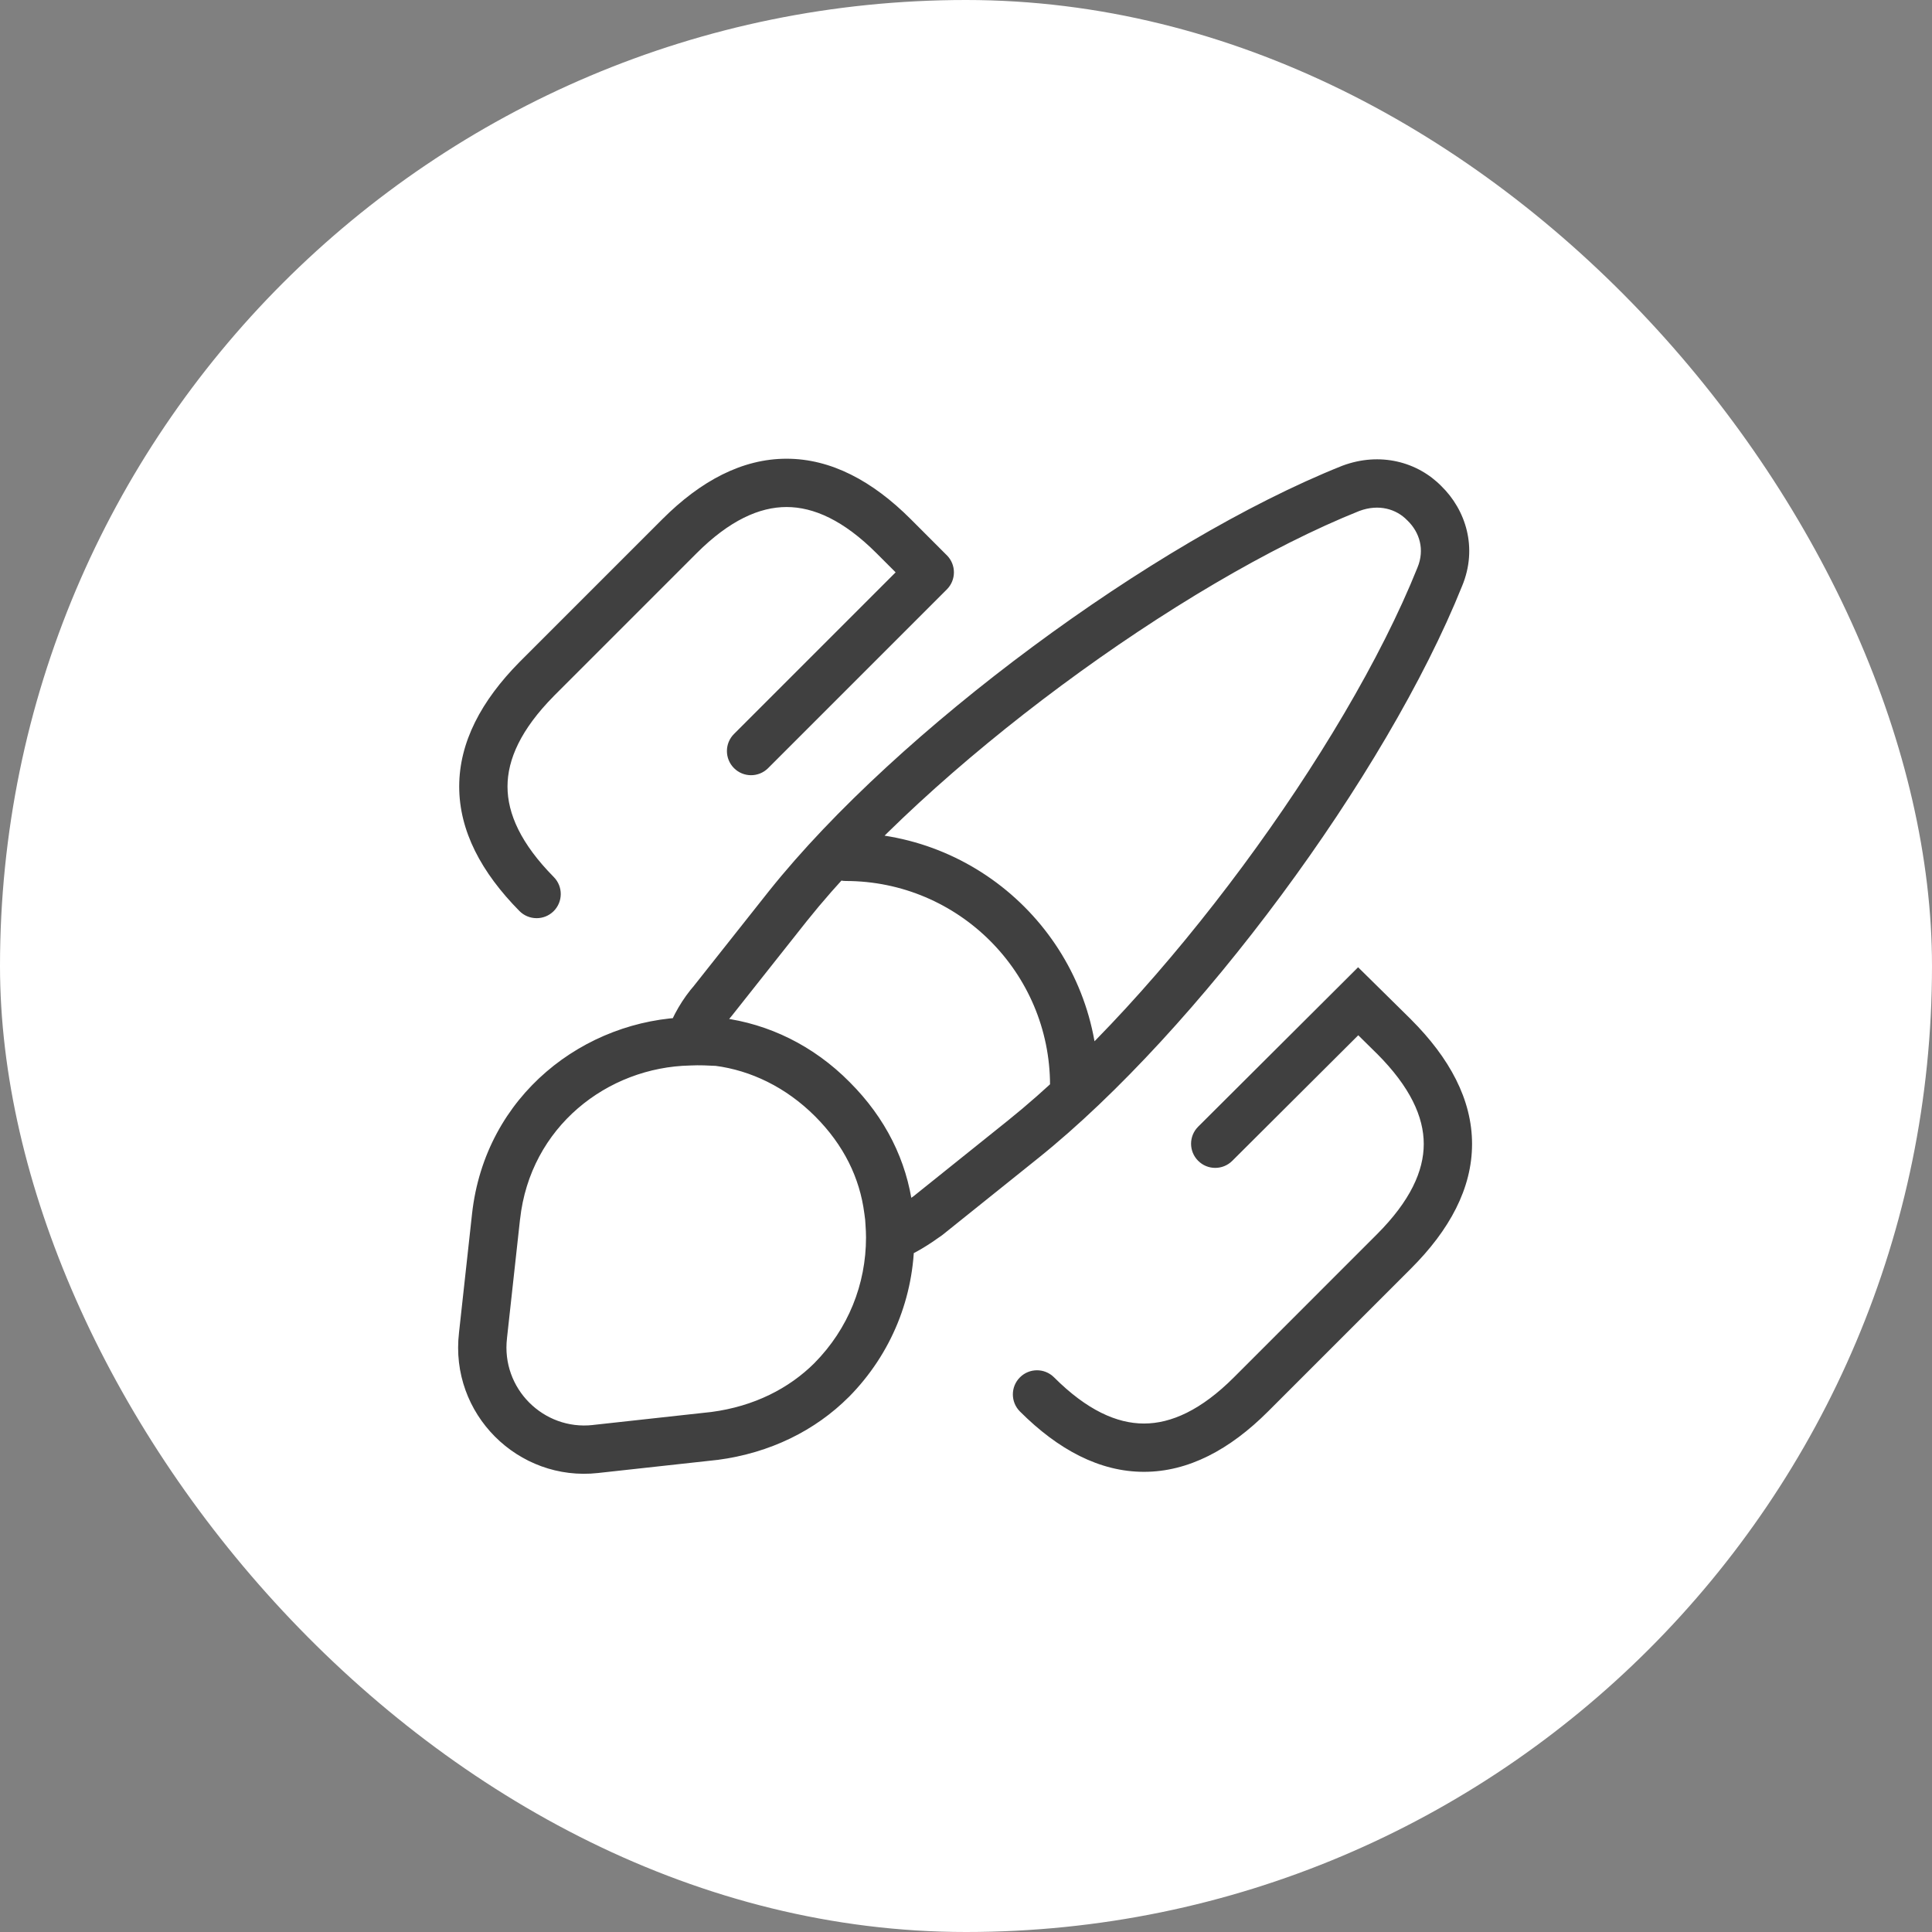 <svg width="60" height="60" viewBox="0 0 60 60" fill="none" xmlns="http://www.w3.org/2000/svg">
<rect x="0" y="0" width="60" height="60" fill="#808080" stroke="none"/>
<rect width="60" height="60" rx="30" fill="white"/>
<path d="M44.715 17.91L44.022 17.623L44.019 17.631L44.715 17.91ZM31.77 35.385L31.301 34.8L31.301 34.8L31.77 35.385ZM28.815 37.755L29.253 38.364C29.264 38.356 29.274 38.348 29.284 38.34L28.815 37.755ZM27.585 37.575L26.841 37.672C26.842 37.679 26.843 37.685 26.844 37.692L27.585 37.575ZM22.305 32.355L22.401 31.611C22.382 31.608 22.362 31.607 22.342 31.606L22.305 32.355ZM21.405 32.34L20.698 32.089C20.612 32.331 20.656 32.6 20.815 32.803C20.973 33.005 21.224 33.112 21.48 33.086L21.405 32.34ZM22.14 31.08L22.704 31.574C22.712 31.564 22.72 31.555 22.728 31.545L22.14 31.08ZM24.48 28.125L23.894 27.657L23.892 27.659L24.48 28.125ZM41.955 15.165L41.693 14.462C41.688 14.464 41.682 14.466 41.677 14.468L41.955 15.165ZM44.235 15.63L43.697 16.153C43.702 16.158 43.707 16.163 43.712 16.167L44.235 15.63ZM25.83 42.855L26.36 43.385L26.364 43.382L25.83 42.855ZM22.185 44.595L22.267 45.34C22.272 45.34 22.277 45.339 22.283 45.339L22.185 44.595ZM18.495 45L18.413 44.254L18.412 44.255L18.495 45ZM15 41.475L15.745 41.562L15.745 41.557L15 41.475ZM15.405 37.785L16.15 37.867L16.151 37.867L15.405 37.785ZM21.42 32.34L21.435 33.09C21.443 33.09 21.45 33.089 21.457 33.089L21.42 32.34ZM22.32 32.355L22.416 31.611C22.397 31.609 22.378 31.607 22.359 31.606L22.32 32.355ZM25.86 34.14L25.326 34.666L25.33 34.67L25.86 34.14ZM27.6 37.575L28.349 37.535C28.348 37.516 28.346 37.497 28.344 37.477L27.6 37.575ZM32.61 33.705C32.61 34.119 32.946 34.455 33.36 34.455C33.774 34.455 34.11 34.119 34.11 33.705H33.36H32.61ZM26.265 25.86C25.851 25.86 25.515 26.196 25.515 26.61C25.515 27.024 25.851 27.36 26.265 27.36V26.61V25.86ZM42.18 31.095L42.707 30.561L42.177 30.039L41.651 30.564L42.18 31.095ZM43.29 32.19L43.82 31.66L43.817 31.656L43.29 32.19ZM43.29 38.865L42.76 38.334L43.29 38.865ZM38.85 43.305L39.38 43.835L38.85 43.305ZM32.735 42.775C32.442 42.482 31.968 42.482 31.675 42.775C31.382 43.067 31.382 43.542 31.675 43.835L32.205 43.305L32.735 42.775ZM16.131 28.292C16.422 28.586 16.897 28.59 17.192 28.299C17.486 28.008 17.49 27.533 17.199 27.238L16.665 27.765L16.131 28.292ZM16.665 21.09L16.135 20.559L16.131 20.563L16.665 21.09ZM21.105 16.65L21.635 17.18L21.105 16.65ZM27.75 16.65L28.28 16.119V16.119L27.75 16.65ZM28.33 18.29C28.622 18.583 29.097 18.583 29.39 18.29C29.683 17.997 29.683 17.522 29.39 17.23L28.86 17.76L28.33 18.29ZM29.405 18.305C29.698 18.012 29.698 17.537 29.405 17.244C29.112 16.952 28.637 16.952 28.345 17.244L28.875 17.775L29.405 18.305ZM22.795 22.794C22.502 23.087 22.502 23.562 22.795 23.855C23.087 24.148 23.562 24.148 23.855 23.855L23.325 23.325L22.795 22.794ZM37.211 34.989C36.917 35.281 36.916 35.756 37.209 36.049C37.501 36.343 37.976 36.343 38.269 36.051L37.74 35.52L37.211 34.989ZM44.715 17.91L44.019 17.631C41.757 23.272 36.044 30.996 31.301 34.8L31.77 35.385L32.239 35.97C37.185 32.004 43.053 24.068 45.411 18.189L44.715 17.91ZM31.77 35.385L31.301 34.8L28.346 37.17L28.815 37.755L29.284 38.34L32.239 35.97L31.77 35.385ZM28.815 37.755L28.377 37.146C28.019 37.404 27.704 37.601 27.371 37.732L27.645 38.43L27.919 39.128C28.426 38.929 28.861 38.646 29.253 38.364L28.815 37.755ZM27.645 38.43H28.395C28.395 38.135 28.379 37.794 28.326 37.458L27.585 37.575L26.844 37.692C26.881 37.926 26.895 38.184 26.895 38.43H27.645ZM27.585 37.575L28.329 37.477C28.141 36.046 27.492 34.726 26.375 33.609L25.845 34.14L25.315 34.67C26.208 35.564 26.699 36.584 26.841 37.672L27.585 37.575ZM25.845 34.14L26.375 33.609C25.242 32.476 23.846 31.798 22.401 31.611L22.305 32.355L22.209 33.099C23.314 33.242 24.408 33.763 25.315 34.67L25.845 34.14ZM22.305 32.355L22.342 31.606C22.093 31.593 21.704 31.556 21.33 31.594L21.405 32.34L21.48 33.086C21.706 33.063 21.916 33.086 22.267 33.104L22.305 32.355ZM21.405 32.34L22.112 32.591C22.245 32.214 22.453 31.861 22.704 31.574L22.14 31.08L21.576 30.586C21.197 31.018 20.894 31.536 20.698 32.089L21.405 32.34ZM22.14 31.08L22.728 31.545L25.068 28.59L24.48 28.125L23.892 27.659L21.552 30.614L22.14 31.08ZM24.48 28.125L25.066 28.593C26.947 26.238 29.826 23.615 32.961 21.291C36.096 18.967 39.44 16.977 42.233 15.861L41.955 15.165L41.677 14.468C38.725 15.648 35.266 17.715 32.068 20.086C28.869 22.457 25.883 25.167 23.894 27.657L24.48 28.125ZM41.955 15.165L42.217 15.868C42.823 15.642 43.365 15.811 43.697 16.153L44.235 15.63L44.773 15.107C44.025 14.339 42.857 14.028 41.693 14.462L41.955 15.165ZM44.235 15.63L43.712 16.167C44.09 16.535 44.25 17.071 44.022 17.623L44.715 17.91L45.408 18.197C45.9 17.009 45.52 15.834 44.758 15.092L44.235 15.63ZM27.645 38.43H26.895C26.895 39.885 26.341 41.27 25.296 42.328L25.83 42.855L26.364 43.382C27.689 42.039 28.395 40.274 28.395 38.43H27.645ZM25.83 42.855L25.3 42.325C24.506 43.118 23.416 43.677 22.087 43.851L22.185 44.595L22.283 45.339C23.924 45.123 25.323 44.422 26.36 43.385L25.83 42.855ZM22.185 44.595L22.103 43.849L18.413 44.254L18.495 45L18.577 45.745L22.267 45.34L22.185 44.595ZM18.495 45L18.412 44.255C16.879 44.426 15.562 43.121 15.745 41.562L15 41.475L14.255 41.387C13.958 43.909 16.091 46.024 18.578 45.745L18.495 45ZM15 41.475L15.745 41.557L16.15 37.867L15.405 37.785L14.659 37.703L14.254 41.393L15 41.475ZM15.405 37.785L16.151 37.867C16.465 34.995 18.861 33.143 21.435 33.09L21.42 32.34L21.404 31.59C18.159 31.657 15.065 34.005 14.659 37.703L15.405 37.785ZM21.42 32.34L21.457 33.089C21.714 33.076 21.992 33.089 22.28 33.104L22.32 32.355L22.359 31.606C22.077 31.591 21.726 31.574 21.383 31.591L21.42 32.34ZM22.32 32.355L22.224 33.099C23.333 33.242 24.424 33.751 25.326 34.666L25.86 34.14L26.394 33.613C25.256 32.459 23.857 31.797 22.416 31.611L22.32 32.355ZM25.86 34.14L25.33 34.67C26.223 35.564 26.714 36.584 26.856 37.672L27.6 37.575L28.344 37.477C28.156 36.046 27.507 34.726 26.39 33.609L25.86 34.14ZM27.6 37.575L26.851 37.614C26.869 37.955 26.895 38.168 26.895 38.43H27.645H28.395C28.395 38.122 28.361 37.765 28.349 37.535L27.6 37.575ZM33.36 33.705H34.11C34.11 29.376 30.594 25.86 26.265 25.86V26.61V27.36C29.766 27.36 32.61 30.204 32.61 33.705H33.36ZM42.18 31.095L41.653 31.629L42.763 32.724L43.29 32.19L43.817 31.656L42.707 30.561L42.18 31.095ZM43.29 32.19L42.76 32.72C43.797 33.758 44.216 34.688 44.216 35.527C44.216 36.367 43.797 37.297 42.76 38.334L43.29 38.865L43.82 39.395C45.018 38.198 45.716 36.908 45.716 35.527C45.716 34.147 45.018 32.857 43.82 31.66L43.29 32.19ZM43.29 38.865L42.76 38.334L38.32 42.775L38.85 43.305L39.38 43.835L43.82 39.395L43.29 38.865ZM38.85 43.305L38.32 42.775C37.301 43.794 36.37 44.209 35.527 44.209C34.685 44.209 33.754 43.794 32.735 42.775L32.205 43.305L31.675 43.835C32.861 45.021 34.15 45.709 35.527 45.709C36.905 45.709 38.194 45.021 39.38 43.835L38.85 43.305ZM16.665 27.765L17.199 27.238C16.176 26.202 15.761 25.27 15.761 24.427C15.761 23.584 16.176 22.653 17.199 21.617L16.665 21.09L16.131 20.563C14.948 21.762 14.261 23.05 14.261 24.427C14.261 25.805 14.948 27.093 16.131 28.292L16.665 27.765ZM16.665 21.09L17.195 21.62L21.635 17.18L21.105 16.65L20.575 16.119L16.135 20.559L16.665 21.09ZM21.105 16.65L21.635 17.18C22.654 16.161 23.585 15.746 24.427 15.746C25.27 15.746 26.201 16.161 27.22 17.18L27.75 16.65L28.28 16.119C27.094 14.934 25.805 14.246 24.427 14.246C23.05 14.246 21.761 14.934 20.575 16.119L21.105 16.65ZM27.75 16.65L27.22 17.18L28.33 18.29L28.86 17.76L29.39 17.23L28.28 16.119L27.75 16.65ZM28.875 17.775L28.345 17.244L22.795 22.794L23.325 23.325L23.855 23.855L29.405 18.305L28.875 17.775ZM42.18 31.095L41.651 30.564L37.211 34.989L37.74 35.52L38.269 36.051L42.709 31.626L42.18 31.095Z" fill="#404040"/>
</svg>
